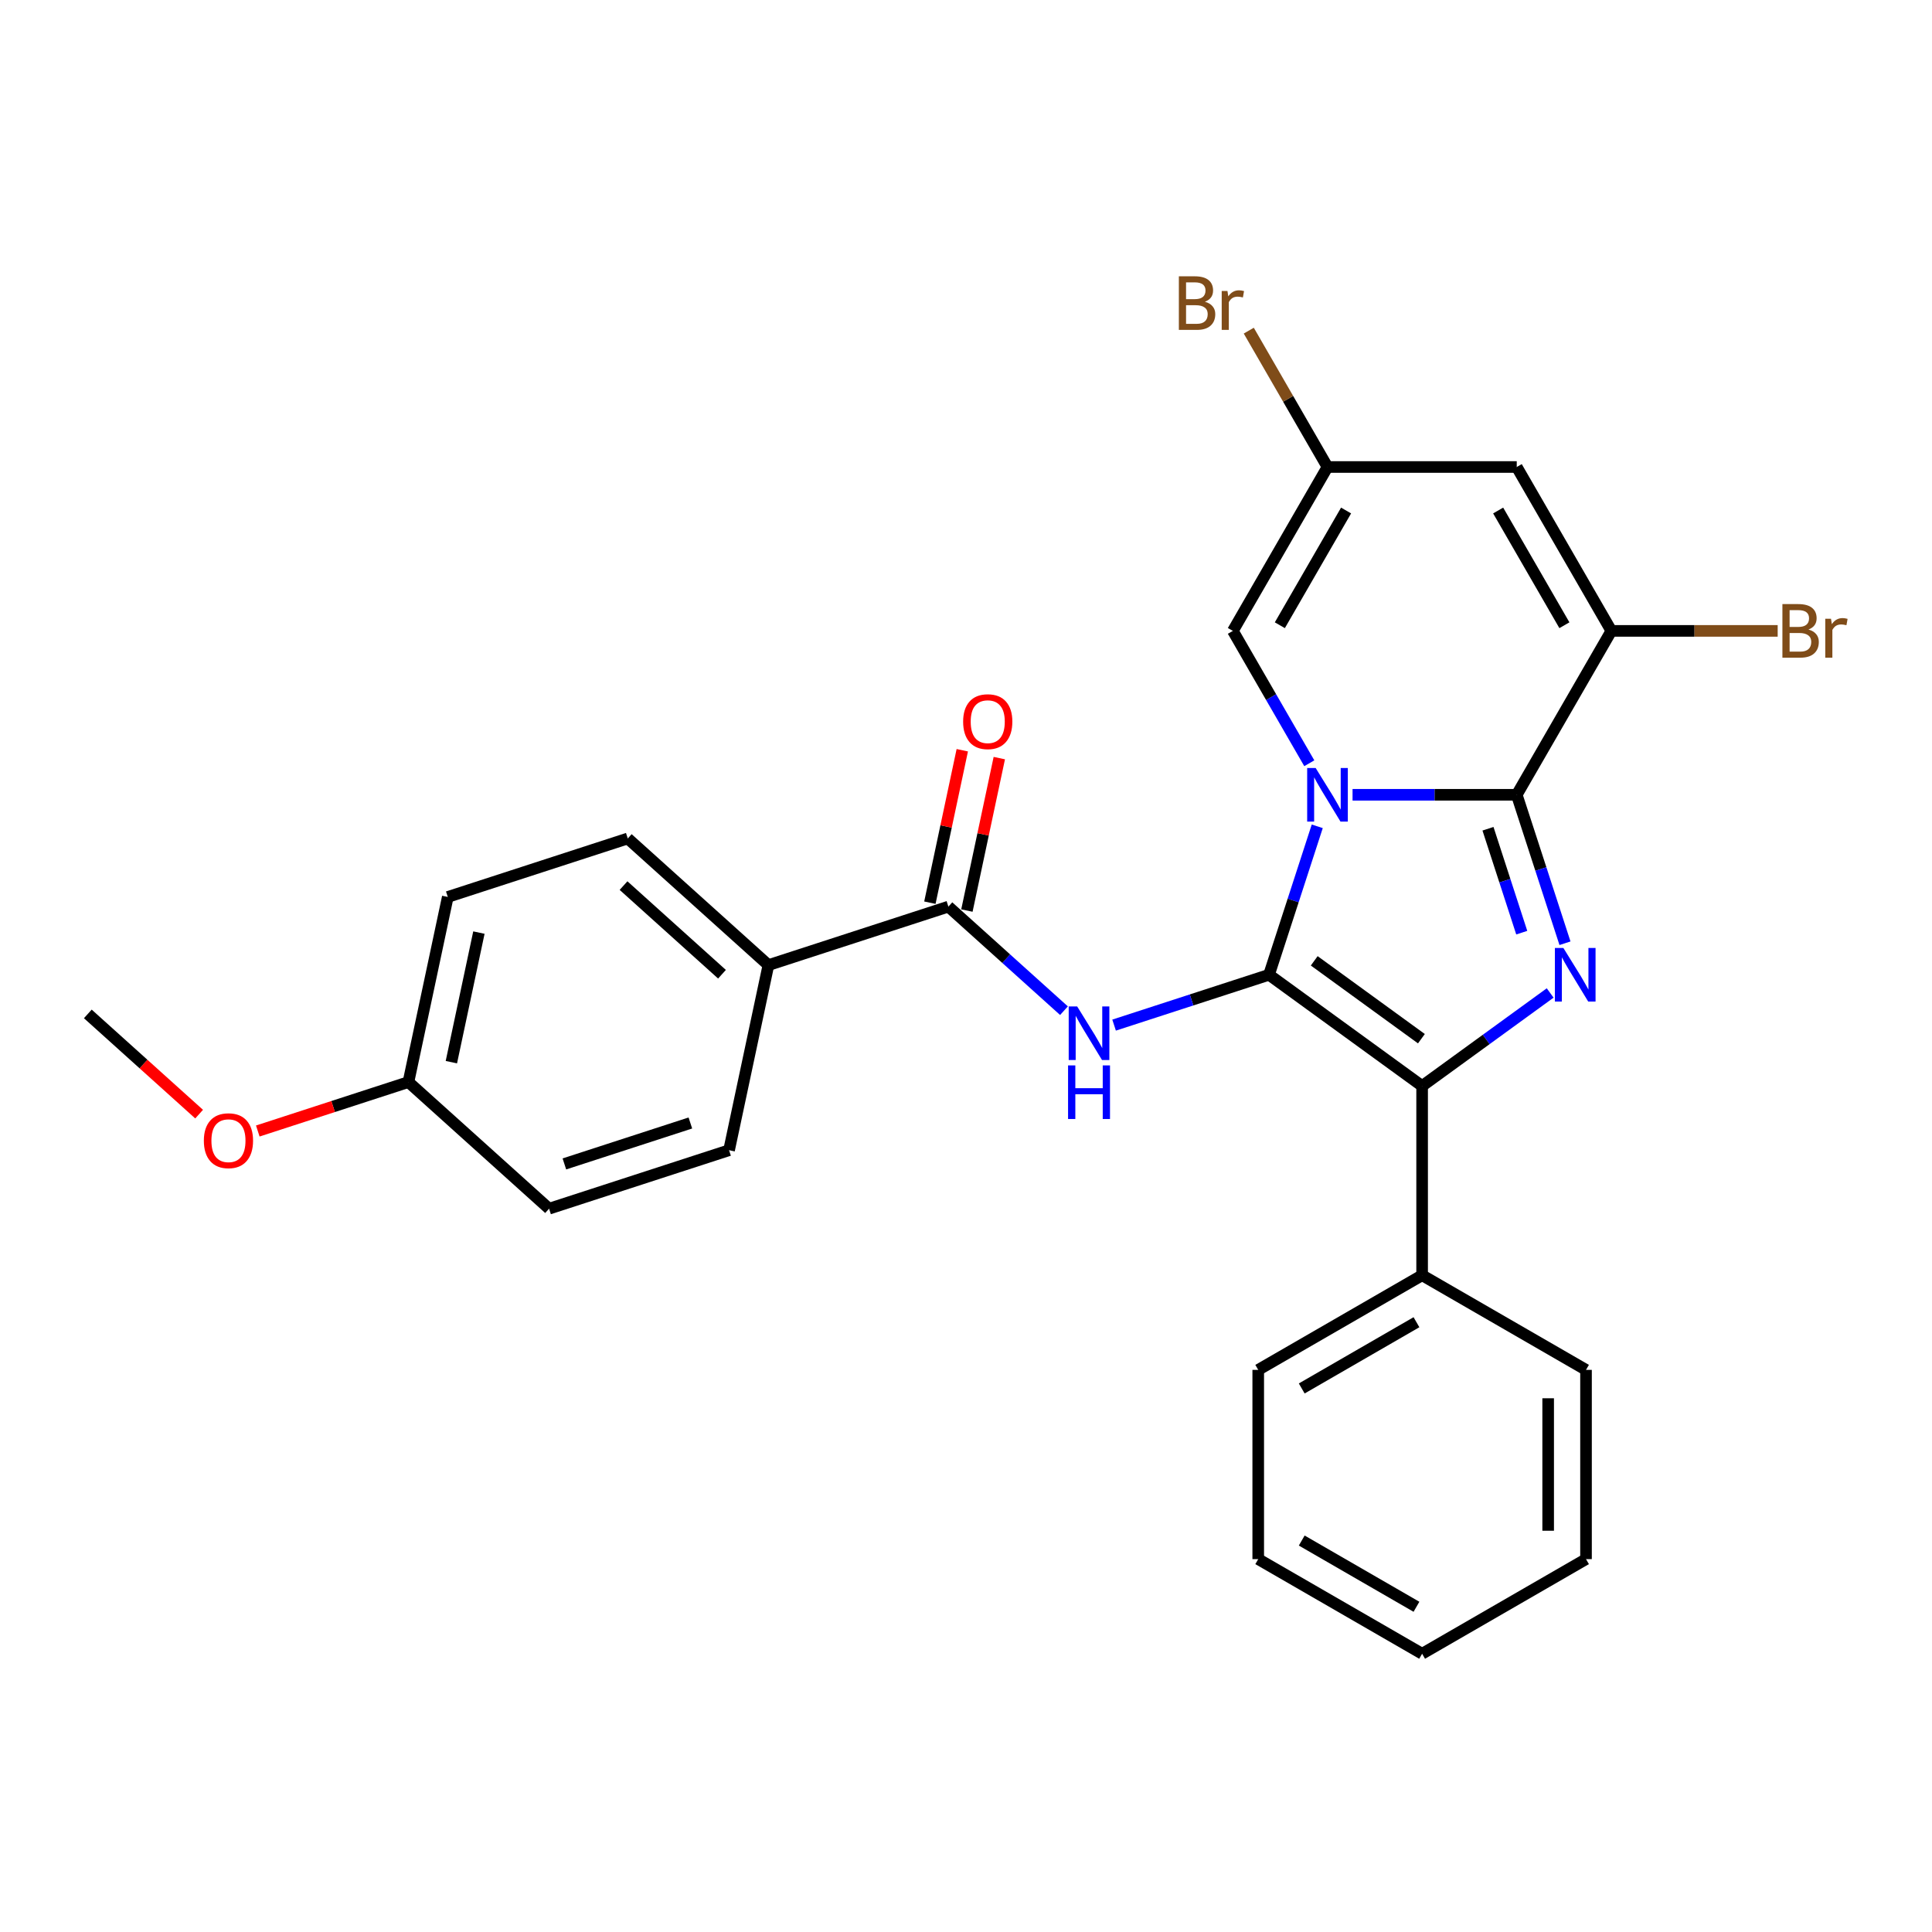 <?xml version='1.0' encoding='iso-8859-1'?>
<svg version='1.1' baseProfile='full'
              xmlns='http://www.w3.org/2000/svg'
                      xmlns:rdkit='http://www.rdkit.org/xml'
                      xmlns:xlink='http://www.w3.org/1999/xlink'
                  xml:space='preserve'
width='1000px' height='1000px' viewBox='0 0 1000 1000'>
<!-- END OF HEADER -->
<rect style='opacity:1.0;fill:#FFFFFF;stroke:none' width='1000' height='1000' x='0' y='0'> </rect>
<path class='bond-0' d='M 681.808,427.699 L 669.325,466.119' style='fill:none;fill-rule:evenodd;stroke:#0000FF;stroke-width:6px;stroke-linecap:butt;stroke-linejoin:miter;stroke-opacity:1' />
<path class='bond-0' d='M 669.325,466.119 L 656.841,504.539' style='fill:none;fill-rule:evenodd;stroke:#000000;stroke-width:6px;stroke-linecap:butt;stroke-linejoin:miter;stroke-opacity:1' />
<path class='bond-1' d='M 700.08,411.38 L 742.572,411.38' style='fill:none;fill-rule:evenodd;stroke:#0000FF;stroke-width:6px;stroke-linecap:butt;stroke-linejoin:miter;stroke-opacity:1' />
<path class='bond-1' d='M 742.572,411.38 L 785.064,411.38' style='fill:none;fill-rule:evenodd;stroke:#000000;stroke-width:6px;stroke-linecap:butt;stroke-linejoin:miter;stroke-opacity:1' />
<path class='bond-6' d='M 677.689,395.061 L 657.911,360.805' style='fill:none;fill-rule:evenodd;stroke:#0000FF;stroke-width:6px;stroke-linecap:butt;stroke-linejoin:miter;stroke-opacity:1' />
<path class='bond-6' d='M 657.911,360.805 L 638.134,326.549' style='fill:none;fill-rule:evenodd;stroke:#000000;stroke-width:6px;stroke-linecap:butt;stroke-linejoin:miter;stroke-opacity:1' />
<path class='bond-3' d='M 656.841,504.539 L 736.088,562.115' style='fill:none;fill-rule:evenodd;stroke:#000000;stroke-width:6px;stroke-linecap:butt;stroke-linejoin:miter;stroke-opacity:1' />
<path class='bond-3' d='M 680.243,497.327 L 735.716,537.63' style='fill:none;fill-rule:evenodd;stroke:#000000;stroke-width:6px;stroke-linecap:butt;stroke-linejoin:miter;stroke-opacity:1' />
<path class='bond-4' d='M 656.841,504.539 L 616.746,517.567' style='fill:none;fill-rule:evenodd;stroke:#000000;stroke-width:6px;stroke-linecap:butt;stroke-linejoin:miter;stroke-opacity:1' />
<path class='bond-4' d='M 616.746,517.567 L 576.65,530.595' style='fill:none;fill-rule:evenodd;stroke:#0000FF;stroke-width:6px;stroke-linecap:butt;stroke-linejoin:miter;stroke-opacity:1' />
<path class='bond-2' d='M 785.064,411.38 L 797.548,449.8' style='fill:none;fill-rule:evenodd;stroke:#000000;stroke-width:6px;stroke-linecap:butt;stroke-linejoin:miter;stroke-opacity:1' />
<path class='bond-2' d='M 797.548,449.8 L 810.031,488.22' style='fill:none;fill-rule:evenodd;stroke:#0000FF;stroke-width:6px;stroke-linecap:butt;stroke-linejoin:miter;stroke-opacity:1' />
<path class='bond-2' d='M 770.178,428.96 L 778.916,455.854' style='fill:none;fill-rule:evenodd;stroke:#000000;stroke-width:6px;stroke-linecap:butt;stroke-linejoin:miter;stroke-opacity:1' />
<path class='bond-2' d='M 778.916,455.854 L 787.654,482.748' style='fill:none;fill-rule:evenodd;stroke:#0000FF;stroke-width:6px;stroke-linecap:butt;stroke-linejoin:miter;stroke-opacity:1' />
<path class='bond-5' d='M 785.064,411.38 L 834.041,326.549' style='fill:none;fill-rule:evenodd;stroke:#000000;stroke-width:6px;stroke-linecap:butt;stroke-linejoin:miter;stroke-opacity:1' />
<path class='bond-27' d='M 802.365,513.962 L 769.226,538.039' style='fill:none;fill-rule:evenodd;stroke:#0000FF;stroke-width:6px;stroke-linecap:butt;stroke-linejoin:miter;stroke-opacity:1' />
<path class='bond-27' d='M 769.226,538.039 L 736.088,562.115' style='fill:none;fill-rule:evenodd;stroke:#000000;stroke-width:6px;stroke-linecap:butt;stroke-linejoin:miter;stroke-opacity:1' />
<path class='bond-11' d='M 736.088,562.115 L 736.088,660.069' style='fill:none;fill-rule:evenodd;stroke:#000000;stroke-width:6px;stroke-linecap:butt;stroke-linejoin:miter;stroke-opacity:1' />
<path class='bond-7' d='M 550.712,523.131 L 520.8,496.198' style='fill:none;fill-rule:evenodd;stroke:#0000FF;stroke-width:6px;stroke-linecap:butt;stroke-linejoin:miter;stroke-opacity:1' />
<path class='bond-7' d='M 520.8,496.198 L 490.887,469.265' style='fill:none;fill-rule:evenodd;stroke:#000000;stroke-width:6px;stroke-linecap:butt;stroke-linejoin:miter;stroke-opacity:1' />
<path class='bond-13' d='M 834.041,326.549 L 877.082,326.549' style='fill:none;fill-rule:evenodd;stroke:#000000;stroke-width:6px;stroke-linecap:butt;stroke-linejoin:miter;stroke-opacity:1' />
<path class='bond-13' d='M 877.082,326.549 L 920.123,326.549' style='fill:none;fill-rule:evenodd;stroke:#7F4C19;stroke-width:6px;stroke-linecap:butt;stroke-linejoin:miter;stroke-opacity:1' />
<path class='bond-28' d='M 834.041,326.549 L 785.064,241.718' style='fill:none;fill-rule:evenodd;stroke:#000000;stroke-width:6px;stroke-linecap:butt;stroke-linejoin:miter;stroke-opacity:1' />
<path class='bond-28' d='M 809.729,323.62 L 775.445,264.238' style='fill:none;fill-rule:evenodd;stroke:#000000;stroke-width:6px;stroke-linecap:butt;stroke-linejoin:miter;stroke-opacity:1' />
<path class='bond-9' d='M 638.134,326.549 L 687.111,241.718' style='fill:none;fill-rule:evenodd;stroke:#000000;stroke-width:6px;stroke-linecap:butt;stroke-linejoin:miter;stroke-opacity:1' />
<path class='bond-9' d='M 662.446,323.62 L 696.73,264.238' style='fill:none;fill-rule:evenodd;stroke:#000000;stroke-width:6px;stroke-linecap:butt;stroke-linejoin:miter;stroke-opacity:1' />
<path class='bond-10' d='M 490.887,469.265 L 397.728,499.534' style='fill:none;fill-rule:evenodd;stroke:#000000;stroke-width:6px;stroke-linecap:butt;stroke-linejoin:miter;stroke-opacity:1' />
<path class='bond-12' d='M 500.469,471.301 L 508.855,431.848' style='fill:none;fill-rule:evenodd;stroke:#000000;stroke-width:6px;stroke-linecap:butt;stroke-linejoin:miter;stroke-opacity:1' />
<path class='bond-12' d='M 508.855,431.848 L 517.241,392.395' style='fill:none;fill-rule:evenodd;stroke:#FF0000;stroke-width:6px;stroke-linecap:butt;stroke-linejoin:miter;stroke-opacity:1' />
<path class='bond-12' d='M 481.306,467.228 L 489.692,427.775' style='fill:none;fill-rule:evenodd;stroke:#000000;stroke-width:6px;stroke-linecap:butt;stroke-linejoin:miter;stroke-opacity:1' />
<path class='bond-12' d='M 489.692,427.775 L 498.078,388.322' style='fill:none;fill-rule:evenodd;stroke:#FF0000;stroke-width:6px;stroke-linecap:butt;stroke-linejoin:miter;stroke-opacity:1' />
<path class='bond-8' d='M 785.064,241.718 L 687.111,241.718' style='fill:none;fill-rule:evenodd;stroke:#000000;stroke-width:6px;stroke-linecap:butt;stroke-linejoin:miter;stroke-opacity:1' />
<path class='bond-16' d='M 687.111,241.718 L 666.736,206.429' style='fill:none;fill-rule:evenodd;stroke:#000000;stroke-width:6px;stroke-linecap:butt;stroke-linejoin:miter;stroke-opacity:1' />
<path class='bond-16' d='M 666.736,206.429 L 646.362,171.139' style='fill:none;fill-rule:evenodd;stroke:#7F4C19;stroke-width:6px;stroke-linecap:butt;stroke-linejoin:miter;stroke-opacity:1' />
<path class='bond-14' d='M 397.728,499.534 L 324.934,433.99' style='fill:none;fill-rule:evenodd;stroke:#000000;stroke-width:6px;stroke-linecap:butt;stroke-linejoin:miter;stroke-opacity:1' />
<path class='bond-14' d='M 373.7,504.261 L 322.744,458.381' style='fill:none;fill-rule:evenodd;stroke:#000000;stroke-width:6px;stroke-linecap:butt;stroke-linejoin:miter;stroke-opacity:1' />
<path class='bond-15' d='M 397.728,499.534 L 377.362,595.348' style='fill:none;fill-rule:evenodd;stroke:#000000;stroke-width:6px;stroke-linecap:butt;stroke-linejoin:miter;stroke-opacity:1' />
<path class='bond-21' d='M 736.088,660.069 L 651.257,709.046' style='fill:none;fill-rule:evenodd;stroke:#000000;stroke-width:6px;stroke-linecap:butt;stroke-linejoin:miter;stroke-opacity:1' />
<path class='bond-21' d='M 733.158,684.382 L 673.777,718.666' style='fill:none;fill-rule:evenodd;stroke:#000000;stroke-width:6px;stroke-linecap:butt;stroke-linejoin:miter;stroke-opacity:1' />
<path class='bond-22' d='M 736.088,660.069 L 820.918,709.046' style='fill:none;fill-rule:evenodd;stroke:#000000;stroke-width:6px;stroke-linecap:butt;stroke-linejoin:miter;stroke-opacity:1' />
<path class='bond-19' d='M 324.934,433.99 L 231.774,464.26' style='fill:none;fill-rule:evenodd;stroke:#000000;stroke-width:6px;stroke-linecap:butt;stroke-linejoin:miter;stroke-opacity:1' />
<path class='bond-18' d='M 377.362,595.348 L 284.202,625.617' style='fill:none;fill-rule:evenodd;stroke:#000000;stroke-width:6px;stroke-linecap:butt;stroke-linejoin:miter;stroke-opacity:1' />
<path class='bond-18' d='M 357.334,581.256 L 292.122,602.445' style='fill:none;fill-rule:evenodd;stroke:#000000;stroke-width:6px;stroke-linecap:butt;stroke-linejoin:miter;stroke-opacity:1' />
<path class='bond-17' d='M 211.408,560.073 L 284.202,625.617' style='fill:none;fill-rule:evenodd;stroke:#000000;stroke-width:6px;stroke-linecap:butt;stroke-linejoin:miter;stroke-opacity:1' />
<path class='bond-20' d='M 211.408,560.073 L 172.42,572.741' style='fill:none;fill-rule:evenodd;stroke:#000000;stroke-width:6px;stroke-linecap:butt;stroke-linejoin:miter;stroke-opacity:1' />
<path class='bond-20' d='M 172.42,572.741 L 133.431,585.409' style='fill:none;fill-rule:evenodd;stroke:#FF0000;stroke-width:6px;stroke-linecap:butt;stroke-linejoin:miter;stroke-opacity:1' />
<path class='bond-29' d='M 211.408,560.073 L 231.774,464.26' style='fill:none;fill-rule:evenodd;stroke:#000000;stroke-width:6px;stroke-linecap:butt;stroke-linejoin:miter;stroke-opacity:1' />
<path class='bond-29' d='M 233.626,549.774 L 247.882,482.705' style='fill:none;fill-rule:evenodd;stroke:#000000;stroke-width:6px;stroke-linecap:butt;stroke-linejoin:miter;stroke-opacity:1' />
<path class='bond-23' d='M 103.066,576.672 L 74.26,550.735' style='fill:none;fill-rule:evenodd;stroke:#FF0000;stroke-width:6px;stroke-linecap:butt;stroke-linejoin:miter;stroke-opacity:1' />
<path class='bond-23' d='M 74.26,550.735 L 45.455,524.799' style='fill:none;fill-rule:evenodd;stroke:#000000;stroke-width:6px;stroke-linecap:butt;stroke-linejoin:miter;stroke-opacity:1' />
<path class='bond-24' d='M 651.257,709.046 L 651.257,807' style='fill:none;fill-rule:evenodd;stroke:#000000;stroke-width:6px;stroke-linecap:butt;stroke-linejoin:miter;stroke-opacity:1' />
<path class='bond-25' d='M 820.918,709.046 L 820.918,807' style='fill:none;fill-rule:evenodd;stroke:#000000;stroke-width:6px;stroke-linecap:butt;stroke-linejoin:miter;stroke-opacity:1' />
<path class='bond-25' d='M 801.327,723.739 L 801.327,792.307' style='fill:none;fill-rule:evenodd;stroke:#000000;stroke-width:6px;stroke-linecap:butt;stroke-linejoin:miter;stroke-opacity:1' />
<path class='bond-30' d='M 651.257,807 L 736.088,855.977' style='fill:none;fill-rule:evenodd;stroke:#000000;stroke-width:6px;stroke-linecap:butt;stroke-linejoin:miter;stroke-opacity:1' />
<path class='bond-30' d='M 673.777,797.381 L 733.158,831.664' style='fill:none;fill-rule:evenodd;stroke:#000000;stroke-width:6px;stroke-linecap:butt;stroke-linejoin:miter;stroke-opacity:1' />
<path class='bond-26' d='M 820.918,807 L 736.088,855.977' style='fill:none;fill-rule:evenodd;stroke:#000000;stroke-width:6px;stroke-linecap:butt;stroke-linejoin:miter;stroke-opacity:1' />
<path  class='atom-0' d='M 680.979 397.509
L 690.069 412.202
Q 690.97 413.652, 692.42 416.277
Q 693.869 418.903, 693.948 419.059
L 693.948 397.509
L 697.631 397.509
L 697.631 425.25
L 693.83 425.25
L 684.074 409.186
Q 682.938 407.305, 681.723 405.15
Q 680.548 402.995, 680.195 402.329
L 680.195 425.25
L 676.59 425.25
L 676.59 397.509
L 680.979 397.509
' fill='#0000FF'/>
<path  class='atom-3' d='M 809.202 490.669
L 818.292 505.362
Q 819.193 506.812, 820.643 509.437
Q 822.093 512.062, 822.171 512.219
L 822.171 490.669
L 825.854 490.669
L 825.854 518.41
L 822.054 518.41
L 812.297 502.345
Q 811.161 500.465, 809.946 498.31
Q 808.771 496.155, 808.418 495.488
L 808.418 518.41
L 804.814 518.41
L 804.814 490.669
L 809.202 490.669
' fill='#0000FF'/>
<path  class='atom-5' d='M 557.549 520.939
L 566.64 535.632
Q 567.541 537.081, 568.99 539.707
Q 570.44 542.332, 570.519 542.488
L 570.519 520.939
L 574.202 520.939
L 574.202 548.679
L 570.401 548.679
L 560.645 532.615
Q 559.509 530.734, 558.294 528.579
Q 557.118 526.424, 556.766 525.758
L 556.766 548.679
L 553.161 548.679
L 553.161 520.939
L 557.549 520.939
' fill='#0000FF'/>
<path  class='atom-5' d='M 552.828 551.453
L 556.59 551.453
L 556.59 563.247
L 570.773 563.247
L 570.773 551.453
L 574.535 551.453
L 574.535 579.194
L 570.773 579.194
L 570.773 566.381
L 556.59 566.381
L 556.59 579.194
L 552.828 579.194
L 552.828 551.453
' fill='#0000FF'/>
<path  class='atom-13' d='M 498.519 373.53
Q 498.519 366.869, 501.81 363.147
Q 505.102 359.424, 511.253 359.424
Q 517.405 359.424, 520.696 363.147
Q 523.987 366.869, 523.987 373.53
Q 523.987 380.269, 520.657 384.109
Q 517.326 387.909, 511.253 387.909
Q 505.141 387.909, 501.81 384.109
Q 498.519 380.308, 498.519 373.53
M 511.253 384.775
Q 515.485 384.775, 517.757 381.954
Q 520.069 379.094, 520.069 373.53
Q 520.069 368.084, 517.757 365.341
Q 515.485 362.559, 511.253 362.559
Q 507.022 362.559, 504.71 365.302
Q 502.437 368.044, 502.437 373.53
Q 502.437 379.133, 504.71 381.954
Q 507.022 384.775, 511.253 384.775
' fill='#FF0000'/>
<path  class='atom-14' d='M 936.051 325.844
Q 938.715 326.588, 940.047 328.234
Q 941.419 329.84, 941.419 332.23
Q 941.419 336.07, 938.95 338.264
Q 936.521 340.419, 931.897 340.419
L 922.572 340.419
L 922.572 312.679
L 930.761 312.679
Q 935.502 312.679, 937.892 314.599
Q 940.282 316.519, 940.282 320.045
Q 940.282 324.237, 936.051 325.844
M 926.294 315.813
L 926.294 324.512
L 930.761 324.512
Q 933.504 324.512, 934.914 323.415
Q 936.364 322.278, 936.364 320.045
Q 936.364 315.813, 930.761 315.813
L 926.294 315.813
M 931.897 337.285
Q 934.601 337.285, 936.051 335.992
Q 937.5 334.699, 937.5 332.23
Q 937.5 329.958, 935.894 328.822
Q 934.327 327.646, 931.31 327.646
L 926.294 327.646
L 926.294 337.285
L 931.897 337.285
' fill='#7F4C19'/>
<path  class='atom-14' d='M 947.727 320.28
L 948.158 323.062
Q 950.274 319.927, 953.722 319.927
Q 954.819 319.927, 956.308 320.319
L 955.72 323.61
Q 954.035 323.219, 953.095 323.219
Q 951.449 323.219, 950.352 323.885
Q 949.294 324.512, 948.432 326.04
L 948.432 340.419
L 944.749 340.419
L 944.749 320.28
L 947.727 320.28
' fill='#7F4C19'/>
<path  class='atom-17' d='M 623.656 156.183
Q 626.32 156.927, 627.652 158.573
Q 629.024 160.179, 629.024 162.569
Q 629.024 166.409, 626.555 168.603
Q 624.126 170.758, 619.503 170.758
L 610.178 170.758
L 610.178 143.018
L 618.366 143.018
Q 623.107 143.018, 625.498 144.938
Q 627.888 146.857, 627.888 150.384
Q 627.888 154.576, 623.656 156.183
M 613.9 146.152
L 613.9 154.85
L 618.366 154.85
Q 621.109 154.85, 622.52 153.753
Q 623.969 152.617, 623.969 150.384
Q 623.969 146.152, 618.366 146.152
L 613.9 146.152
M 619.503 167.624
Q 622.206 167.624, 623.656 166.331
Q 625.106 165.038, 625.106 162.569
Q 625.106 160.297, 623.499 159.16
Q 621.932 157.985, 618.915 157.985
L 613.9 157.985
L 613.9 167.624
L 619.503 167.624
' fill='#7F4C19'/>
<path  class='atom-17' d='M 635.332 150.619
L 635.763 153.401
Q 637.879 150.266, 641.327 150.266
Q 642.424 150.266, 643.913 150.658
L 643.325 153.949
Q 641.64 153.557, 640.7 153.557
Q 639.054 153.557, 637.957 154.224
Q 636.899 154.85, 636.037 156.379
L 636.037 170.758
L 632.354 170.758
L 632.354 150.619
L 635.332 150.619
' fill='#7F4C19'/>
<path  class='atom-21' d='M 105.514 590.421
Q 105.514 583.76, 108.806 580.038
Q 112.097 576.316, 118.249 576.316
Q 124.4 576.316, 127.691 580.038
Q 130.983 583.76, 130.983 590.421
Q 130.983 597.16, 127.652 601
Q 124.322 604.801, 118.249 604.801
Q 112.136 604.801, 108.806 601
Q 105.514 597.199, 105.514 590.421
M 118.249 601.666
Q 122.48 601.666, 124.753 598.845
Q 127.064 595.985, 127.064 590.421
Q 127.064 584.975, 124.753 582.232
Q 122.48 579.45, 118.249 579.45
Q 114.017 579.45, 111.705 582.193
Q 109.433 584.936, 109.433 590.421
Q 109.433 596.024, 111.705 598.845
Q 114.017 601.666, 118.249 601.666
' fill='#FF0000'/>
</svg>
